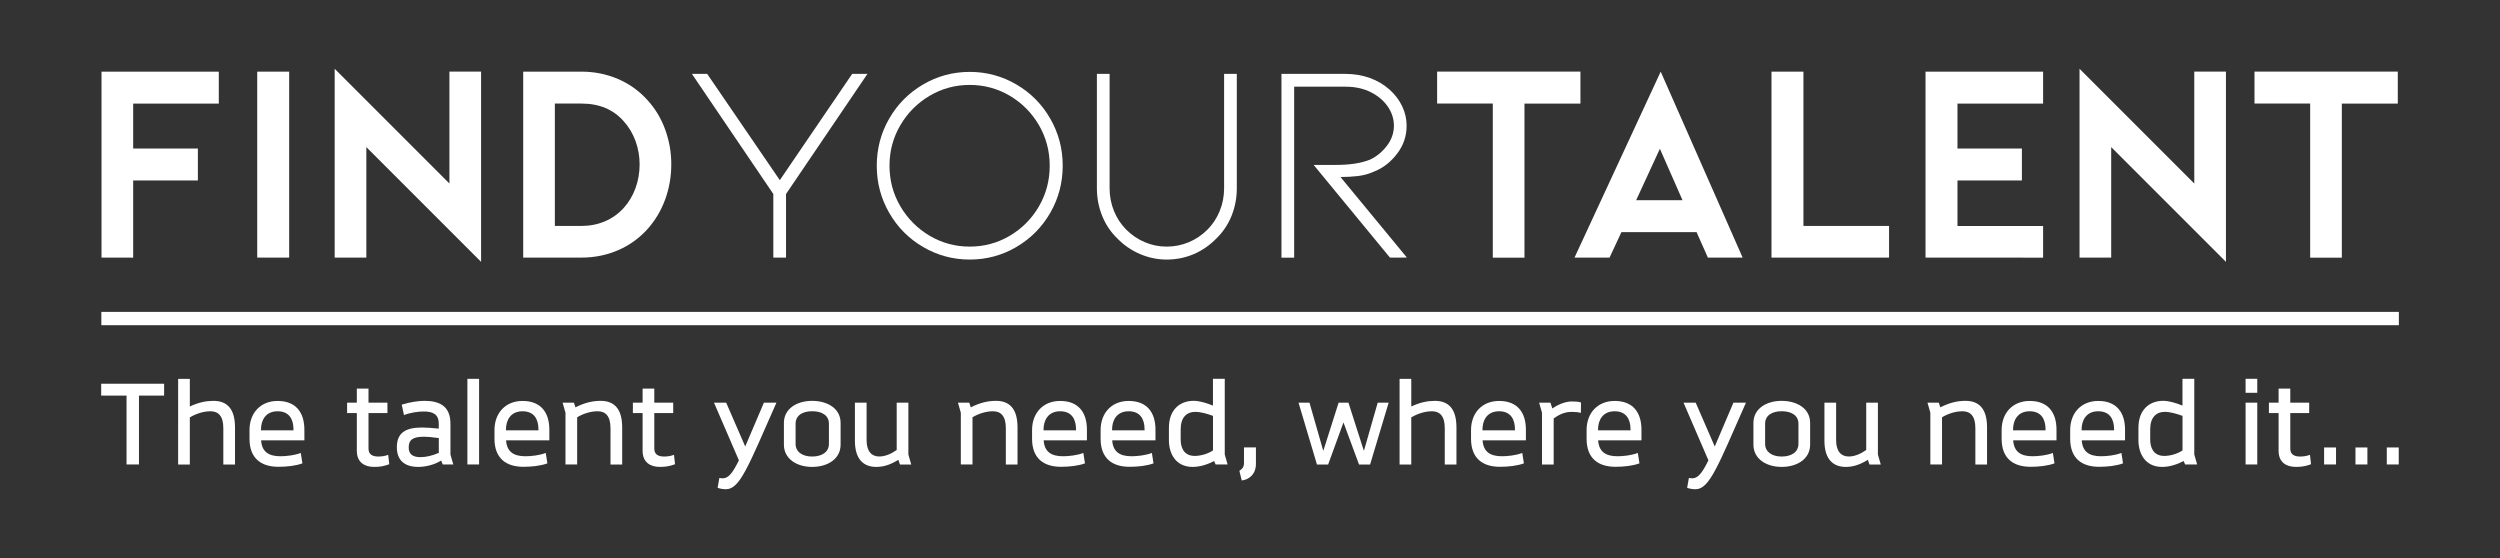 <svg xmlns="http://www.w3.org/2000/svg" xmlns:xlink="http://www.w3.org/1999/xlink" id="Layer_1" x="0px" y="0px" viewBox="0 0 612 136.6" style="enable-background:new 0 0 612 136.6;" xml:space="preserve"><rect x="0" y="0" width="612" height="136.6" fill="#333333" stroke="none"/><style type="text/css">	.st0{fill:#FFFFFF;}</style><g>	<g>		<path class="st0" d="M40.17,96.84h-6.15v16.86h-3.04V96.84h-6.21v-2.91h15.41L40.17,96.84L40.17,96.84z"></path>		<path class="st0" d="M57.53,104.63v9.08h-2.86v-8.93c0-3-1.28-4.1-3.14-4.1c-1.58,0-3.41,0.51-5.06,1.5v11.53h-2.86V92.74h2.86   v6.77c2.22-1.05,4.08-1.38,5.79-1.38C55.4,98.13,57.53,99.86,57.53,104.63z"></path>		<path class="st0" d="M74.52,107.8h-10.6c0.18,2.75,1.8,3.89,4.72,3.89c1.37,0,3.47-0.21,4.99-0.81l0.4,2.55   c-1.71,0.63-3.9,0.84-5.88,0.84c-4.2,0-7.07-2.04-7.07-6.86v-2.13c0-4.13,2.65-7.13,6.88-7.13c4.42,0,6.55,2.76,6.55,7.04   L74.52,107.8L74.52,107.8z M63.89,105.14v0.21h7.95v-0.27c0-2.46-1.07-4.4-3.87-4.4C64.99,100.67,63.89,102.92,63.89,105.14z"></path>		<path class="st0" d="M95.29,113.64c-1.22,0.48-2.37,0.66-3.68,0.66c-2.34,0-4.26-1.08-4.26-3.95v-9.23h-2.38v-2.55h2.38v-3.44   h2.86v3.44h4.63v2.55h-4.63v8.72c0,1.47,1.07,1.92,2.41,1.92c0.79,0,1.64-0.12,2.41-0.42L95.29,113.64z"></path>		<path class="st0" d="M108.39,113.7l-0.4-0.96c-1.64,1.05-3.84,1.56-5.6,1.56c-3.35,0-5.24-1.62-5.24-4.82   c0-3.47,2.07-4.82,6.09-4.82c1,0,2.71,0.09,4.17,0.27v-1.2c0-2.34-1.46-2.99-3.62-2.99c-1.1-0.03-3.23,0.21-4.9,0.87l-0.55-2.55   c2.22-0.69,4.29-0.93,5.57-0.93c3.68,0,6.36,1.29,6.36,5.6v7.55l0.7,2.43h-2.58V113.7z M102.94,111.91c1.34,0,2.92-0.36,4.48-1.05   v-3.62c-1.52-0.21-2.74-0.33-3.59-0.33c-2.86,0-3.78,0.81-3.78,2.64C100.05,111.19,101.05,111.91,102.94,111.91z"></path>		<path class="st0" d="M117.28,113.7h-2.86V92.74h2.86V113.7z"></path>		<path class="st0" d="M134.49,107.8h-10.6c0.18,2.75,1.8,3.89,4.72,3.89c1.37,0,3.47-0.21,4.99-0.81l0.4,2.55   c-1.71,0.63-3.9,0.84-5.88,0.84c-4.2,0-7.07-2.04-7.07-6.86v-2.13c0-4.13,2.65-7.13,6.88-7.13c4.42,0,6.55,2.76,6.55,7.04v2.61   H134.49z M123.86,105.14v0.21h7.95v-0.27c0-2.46-1.07-4.4-3.87-4.4C124.96,100.67,123.86,102.92,123.86,105.14z"></path>		<path class="st0" d="M152.31,104.63v9.08h-2.86v-8.93c0-3-1.28-4.1-3.14-4.1c-1.55,0-3.38,0.48-5.02,1.47v11.56h-2.86v-12.67   l-0.7-2.46h2.77l0.37,1.14c2.41-1.23,4.39-1.59,6.18-1.59C150.18,98.13,152.31,99.86,152.31,104.63z"></path>		<path class="st0" d="M165.25,113.64c-1.22,0.48-2.37,0.66-3.68,0.66c-2.34,0-4.26-1.08-4.26-3.95v-9.23h-2.38v-2.55h2.38v-3.44   h2.86v3.44h4.63v2.55h-4.63v8.72c0,1.47,1.07,1.92,2.41,1.92c0.79,0,1.64-0.12,2.41-0.42L165.25,113.64z"></path>		<path class="st0" d="M190.07,98.58c-6.82,15.4-8.92,21.18-12.33,21.18c-0.64,0-1.19-0.06-2.07-0.33l0.43-2.43   c0.27,0.06,0.58,0.09,0.79,0.09c1.58,0,2.59-1.59,3.99-4.4l-6.09-14.11h2.98l4.66,10.72L187,98.58H190.07z"></path>		<path class="st0" d="M191.9,108.85v-5.33c0-3.47,3.17-5.39,6.91-5.39c3.81,0,6.97,1.92,6.97,5.39v5.33c0,3.47-3.14,5.45-6.97,5.45   C195.04,114.3,191.9,112.33,191.9,108.85z M202.92,108.67v-4.94c0-2.04-1.71-3.06-4.11-3.06c-2.34,0-4.05,1.02-4.05,3.06v4.94   c0,1.95,1.67,3.09,4.05,3.09C201.25,111.76,202.92,110.62,202.92,108.67z"></path>		<path class="st0" d="M220.31,113.7l-0.4-1.14c-2.16,1.35-3.84,1.74-5.42,1.74c-3.08,0-5.21-1.86-5.21-6.41v-9.32h2.86v9.2   c0,2.76,1.28,3.98,3.08,3.98c1.4,0,2.83-0.57,4.29-1.59V98.58h2.86v12.7l0.7,2.43h-2.76V113.7z"></path>		<path class="st0" d="M249.09,104.63v9.08h-2.86v-8.93c0-3-1.28-4.1-3.14-4.1c-1.55,0-3.38,0.48-5.02,1.47v11.56h-2.86v-12.67   l-0.7-2.46h2.77l0.37,1.14c2.41-1.23,4.39-1.59,6.18-1.59C246.96,98.13,249.09,99.86,249.09,104.63z"></path>		<path class="st0" d="M266.09,107.8h-10.6c0.18,2.75,1.8,3.89,4.72,3.89c1.37,0,3.47-0.21,4.99-0.81l0.4,2.55   c-1.71,0.63-3.9,0.84-5.88,0.84c-4.2,0-7.07-2.04-7.07-6.86v-2.13c0-4.13,2.65-7.13,6.88-7.13c4.42,0,6.55,2.76,6.55,7.04v2.61   H266.09z M255.46,105.14v0.21h7.95v-0.27c0-2.46-1.07-4.4-3.87-4.4C256.56,100.67,255.46,102.92,255.46,105.14z"></path>		<path class="st0" d="M282.87,107.8h-10.6c0.18,2.75,1.8,3.89,4.72,3.89c1.37,0,3.47-0.21,4.99-0.81l0.4,2.55   c-1.71,0.63-3.9,0.84-5.88,0.84c-4.2,0-7.07-2.04-7.07-6.86v-2.13c0-4.13,2.65-7.13,6.88-7.13c4.42,0,6.55,2.76,6.55,7.04v2.61   H282.87z M272.24,105.14v0.21h7.95v-0.27c0-2.46-1.07-4.4-3.87-4.4C273.34,100.67,272.24,102.92,272.24,105.14z"></path>		<path class="st0" d="M297.58,113.7l-0.37-0.84c-1.58,0.84-3.47,1.44-5.24,1.44c-4.26,0-5.82-3.38-5.82-6.53v-3.06   c0-4.37,2.65-6.59,6.06-6.59c1.34,0,3.04,0.48,4.72,1.17v-6.56h2.89v18.54l0.7,2.43L297.58,113.7L297.58,113.7z M292.49,111.61   c1.31,0,3.14-0.45,4.45-1.35v-8.45c-1.49-0.57-3.2-0.99-4.29-0.99c-2.16,0-3.62,1.35-3.62,4.28v2.49   C289.02,109.45,289.72,111.61,292.49,111.61z"></path>		<path class="st0" d="M307.45,113.55c0,2.52-1.64,3.86-3.47,4.07l-0.58-2.37c0.67-0.42,1.13-0.93,1.13-1.92v-3.8h2.92   L307.45,113.55L307.45,113.55z"></path>		<path class="st0" d="M339.94,98.58l-4.54,15.13h-2.71l-3.81-10.3l-3.75,10.3h-2.74l-4.51-15.13h2.68l3.38,11.8l3.75-11.8h2.41   l3.78,11.8l3.38-11.8H339.94z"></path>		<path class="st0" d="M356.54,104.63v9.08h-2.86v-8.93c0-3-1.28-4.1-3.14-4.1c-1.58,0-3.41,0.51-5.06,1.5v11.53h-2.86V92.74h2.86   v6.77c2.22-1.05,4.08-1.38,5.79-1.38C354.41,98.13,356.54,99.86,356.54,104.63z"></path>		<path class="st0" d="M373.54,107.8h-10.6c0.18,2.75,1.8,3.89,4.72,3.89c1.37,0,3.47-0.21,4.99-0.81l0.4,2.55   c-1.71,0.63-3.9,0.84-5.88,0.84c-4.2,0-7.06-2.04-7.06-6.86v-2.13c0-4.13,2.65-7.13,6.88-7.13c4.42,0,6.55,2.76,6.55,7.04   L373.54,107.8L373.54,107.8z M362.91,105.14v0.21h7.95v-0.27c0-2.46-1.07-4.4-3.87-4.4C364,100.67,362.91,102.92,362.91,105.14z"></path>		<path class="st0" d="M387.03,98.52l-0.03,2.55c-0.7-0.18-1.4-0.24-2.28-0.24c-1.22,0-2.65,0.33-4.38,1.62v11.26h-2.86v-12.67   l-0.7-2.46h2.77l0.46,1.41c1.86-1.29,3.65-1.71,4.72-1.71C385.63,98.28,386.3,98.31,387.03,98.52z"></path>		<path class="st0" d="M401.83,107.8h-10.6c0.18,2.75,1.8,3.89,4.72,3.89c1.37,0,3.47-0.21,4.99-0.81l0.4,2.55   c-1.71,0.63-3.9,0.84-5.88,0.84c-4.2,0-7.06-2.04-7.06-6.86v-2.13c0-4.13,2.65-7.13,6.88-7.13c4.42,0,6.55,2.76,6.55,7.04   L401.83,107.8L401.83,107.8z M391.2,105.14v0.21h7.95v-0.27c0-2.46-1.07-4.4-3.87-4.4C392.3,100.67,391.2,102.92,391.2,105.14z"></path>		<path class="st0" d="M427.41,98.58c-6.82,15.4-8.92,21.18-12.33,21.18c-0.64,0-1.19-0.06-2.07-0.33l0.43-2.43   c0.27,0.06,0.58,0.09,0.79,0.09c1.58,0,2.59-1.59,3.99-4.4l-6.09-14.11h2.98l4.66,10.72l4.57-10.72   C424.34,98.58,427.41,98.58,427.41,98.58z"></path>		<path class="st0" d="M429.24,108.85v-5.33c0-3.47,3.17-5.39,6.91-5.39c3.81,0,6.97,1.92,6.97,5.39v5.33   c0,3.47-3.14,5.45-6.97,5.45C432.38,114.3,429.24,112.33,429.24,108.85z M440.26,108.67v-4.94c0-2.04-1.71-3.06-4.11-3.06   c-2.34,0-4.05,1.02-4.05,3.06v4.94c0,1.95,1.68,3.09,4.05,3.09C438.59,111.76,440.26,110.62,440.26,108.67z"></path>		<path class="st0" d="M457.65,113.7l-0.4-1.14c-2.16,1.35-3.84,1.74-5.42,1.74c-3.07,0-5.21-1.86-5.21-6.41v-9.32h2.86v9.2   c0,2.76,1.28,3.98,3.08,3.98c1.4,0,2.83-0.57,4.29-1.59V98.58h2.86v12.7l0.7,2.43h-2.76V113.7z"></path>		<path class="st0" d="M486.43,104.63v9.08h-2.86v-8.93c0-3-1.28-4.1-3.14-4.1c-1.55,0-3.38,0.48-5.02,1.47v11.56h-2.86v-12.67   l-0.7-2.46h2.77l0.37,1.14c2.41-1.23,4.38-1.59,6.18-1.59C484.3,98.13,486.43,99.86,486.43,104.63z"></path>		<path class="st0" d="M503.43,107.8h-10.6c0.18,2.75,1.8,3.89,4.72,3.89c1.37,0,3.47-0.21,4.99-0.81l0.4,2.55   c-1.71,0.63-3.9,0.84-5.88,0.84c-4.2,0-7.06-2.04-7.06-6.86v-2.13c0-4.13,2.65-7.13,6.88-7.13c4.42,0,6.55,2.76,6.55,7.04   L503.43,107.8L503.43,107.8z M492.8,105.14v0.21h7.95v-0.27c0-2.46-1.07-4.4-3.87-4.4C493.9,100.67,492.8,102.92,492.8,105.14z"></path>		<path class="st0" d="M520.21,107.8h-10.6c0.18,2.75,1.8,3.89,4.72,3.89c1.37,0,3.47-0.21,4.99-0.81l0.4,2.55   c-1.71,0.63-3.9,0.84-5.88,0.84c-4.2,0-7.06-2.04-7.06-6.86v-2.13c0-4.13,2.65-7.13,6.88-7.13c4.42,0,6.55,2.76,6.55,7.04V107.8z    M509.58,105.14v0.21h7.95v-0.27c0-2.46-1.07-4.4-3.87-4.4C510.68,100.67,509.58,102.92,509.58,105.14z"></path>		<path class="st0" d="M534.92,113.7l-0.37-0.84c-1.58,0.84-3.47,1.44-5.24,1.44c-4.26,0-5.82-3.38-5.82-6.53v-3.06   c0-4.37,2.65-6.59,6.06-6.59c1.34,0,3.05,0.48,4.72,1.17v-6.56h2.89v18.54l0.7,2.43L534.92,113.7L534.92,113.7z M529.83,111.61   c1.31,0,3.14-0.45,4.45-1.35v-8.45c-1.49-0.57-3.2-0.99-4.29-0.99c-2.16,0-3.62,1.35-3.62,4.28v2.49   C526.36,109.45,527.06,111.61,529.83,111.61z"></path>		<path class="st0" d="M552.58,96.15h-2.86v-3.42h2.86V96.15z M552.58,113.7h-2.86V98.58h2.86V113.7z"></path>		<path class="st0" d="M565.74,113.64c-1.22,0.48-2.37,0.66-3.68,0.66c-2.34,0-4.26-1.08-4.26-3.95v-9.23h-2.37v-2.55h2.37v-3.44   h2.86v3.44h4.63v2.55h-4.63v8.72c0,1.47,1.07,1.92,2.41,1.92c0.79,0,1.64-0.12,2.41-0.42L565.74,113.64z"></path>		<path class="st0" d="M571.86,109.54v4.16h-2.92v-4.16C568.94,109.54,571.86,109.54,571.86,109.54z"></path>		<path class="st0" d="M579.54,109.54v4.16h-2.92v-4.16C576.62,109.54,579.54,109.54,579.54,109.54z"></path>		<path class="st0" d="M587.21,109.54v4.16h-2.92v-4.16C584.29,109.54,587.21,109.54,587.21,109.54z"></path>	</g>	<g>		<rect x="24.81" y="76.35" class="st0" width="562.43" height="3.26"></rect>	</g>	<g>		<path class="st0" d="M24.85,63.06V17.54h28.71v7.82H32.6v11h15.84v7.82H32.6v18.89L24.85,63.06L24.85,63.06z"></path>		<path class="st0" d="M62.97,63.06V17.54h7.82v45.52H62.97z"></path>		<path class="st0" d="M89.68,36.01v27.05h-7.75V16.84l28.09,28.09v-27.4h7.75V64.1L89.68,36.01z"></path>		<path class="st0" d="M142.33,63.06h-14.25V17.54h14.25c3.18,0,6.17,0.6,8.96,1.8c2.79,1.2,5.2,2.93,7.23,5.19   c1.89,2.07,3.33,4.47,4.32,7.19s1.49,5.56,1.49,8.51c0,3-0.5,5.86-1.49,8.58s-2.43,5.14-4.32,7.26c-2.03,2.26-4.44,3.99-7.23,5.19   C148.5,62.46,145.51,63.06,142.33,63.06z M135.83,55.31h6.5c2.08,0,4-0.38,5.78-1.14c1.77-0.76,3.31-1.86,4.6-3.29   c1.24-1.38,2.2-3,2.87-4.84s1-3.78,1-5.81c0-1.98-0.34-3.89-1-5.71c-0.67-1.82-1.63-3.43-2.87-4.81c-2.54-2.91-6-4.36-10.38-4.36   h-6.5V55.31z"></path>		<path class="st0" d="M190.9,44.1l17.71-26.01h3.74l-19.93,29.4v15.57h-3.11V47.49l-19.93-29.4h3.74L190.9,44.1z"></path>		<path class="st0" d="M237.39,63.54c-4.11,0-7.91-1.03-11.42-3.08c-3.51-2.05-6.27-4.84-8.3-8.37s-3.04-7.37-3.04-11.52   s1.01-7.99,3.04-11.52s4.8-6.32,8.3-8.37s7.31-3.08,11.42-3.08c4.1,0,7.91,1.03,11.42,3.08s6.27,4.84,8.3,8.37   c2.03,3.53,3.04,7.37,3.04,11.52s-1.01,7.99-3.04,11.52c-2.03,3.53-4.8,6.32-8.3,8.37C245.3,62.52,241.49,63.54,237.39,63.54z    M237.39,20.79c-3.55,0-6.83,0.89-9.82,2.66c-3,1.78-5.39,4.17-7.16,7.2c-1.78,3.02-2.66,6.33-2.66,9.93s0.89,6.91,2.66,9.93   c1.78,3.02,4.16,5.42,7.16,7.2c3,1.78,6.27,2.66,9.82,2.66s6.83-0.89,9.82-2.66c3-1.78,5.37-4.17,7.13-7.2   c1.75-3.02,2.63-6.33,2.63-9.93s-0.88-6.91-2.63-9.93s-4.13-5.42-7.13-7.2C244.21,21.68,240.94,20.79,237.39,20.79z"></path>		<path class="st0" d="M285.61,63.54c-2.26,0-4.44-0.45-6.54-1.35c-2.1-0.9-3.96-2.18-5.57-3.84c-1.62-1.57-2.85-3.41-3.7-5.54   c-0.85-2.12-1.28-4.36-1.28-6.71V18.09h3.11v28.02c0,1.94,0.36,3.78,1.07,5.54c0.71,1.75,1.72,3.27,3.01,4.57   c1.34,1.34,2.86,2.36,4.57,3.08c1.71,0.72,3.48,1.07,5.33,1.07c1.89,0,3.69-0.36,5.4-1.07c1.71-0.72,3.23-1.74,4.57-3.08   c1.29-1.29,2.29-2.81,3.01-4.57c0.71-1.75,1.07-3.6,1.07-5.54V18.09h3.11v28.02c0,2.35-0.43,4.59-1.28,6.71s-2.09,3.97-3.7,5.54   c-1.62,1.66-3.46,2.94-5.54,3.84C290.17,63.09,287.96,63.54,285.61,63.54z"></path>		<path class="st0" d="M340.26,63.06l-18.68-22.69h5.54c3.41,0,6.18-0.44,8.3-1.31c1.57-0.74,2.93-1.86,4.08-3.35   c1.15-1.5,1.73-3.15,1.73-4.95c0-1.62-0.48-3.15-1.45-4.6s-2.35-2.64-4.15-3.56s-3.87-1.38-6.23-1.38h-12.59v41.86h-3.11V18.09   h15.7c2.12,0,4.1,0.34,5.95,1c1.84,0.67,3.46,1.63,4.84,2.87c1.34,1.2,2.36,2.56,3.08,4.08c0.71,1.52,1.07,3.09,1.07,4.71   c0,2.54-0.76,4.81-2.28,6.81c-1.52,2.01-3.32,3.45-5.4,4.32c-1.43,0.65-2.82,1.05-4.19,1.21c-1.36,0.16-2.8,0.24-4.32,0.24   l16.26,19.72L340.26,63.06L340.26,63.06z"></path>		<path class="st0" d="M386.89,17.54v7.82h-13.7v37.71h-7.75V25.35h-13.63v-7.82h35.08V17.54z"></path>		<path class="st0" d="M396.92,56.83l-2.9,6.23h-8.58l21.1-45.52l20.06,45.52h-8.51l-2.77-6.23H396.92z M406.34,36.42l-5.81,12.59   h11.35L406.34,36.42z"></path>		<path class="st0" d="M433.66,63.06V17.54h7.82v37.77h20.96v7.75H433.66z"></path>		<path class="st0" d="M471.37,63.06V17.54h28.78v7.82h-20.96v11h15.77v7.82h-15.77v11.14h20.96v7.75L471.37,63.06L471.37,63.06z"></path>		<path class="st0" d="M516.82,36.01v27.05h-7.75V16.84l28.09,28.09v-27.4h7.75V64.1L516.82,36.01z"></path>		<path class="st0" d="M586.98,17.54v7.82h-13.7v37.71h-7.75V25.35H551.9v-7.82h35.08V17.54z"></path>	</g></g></svg>